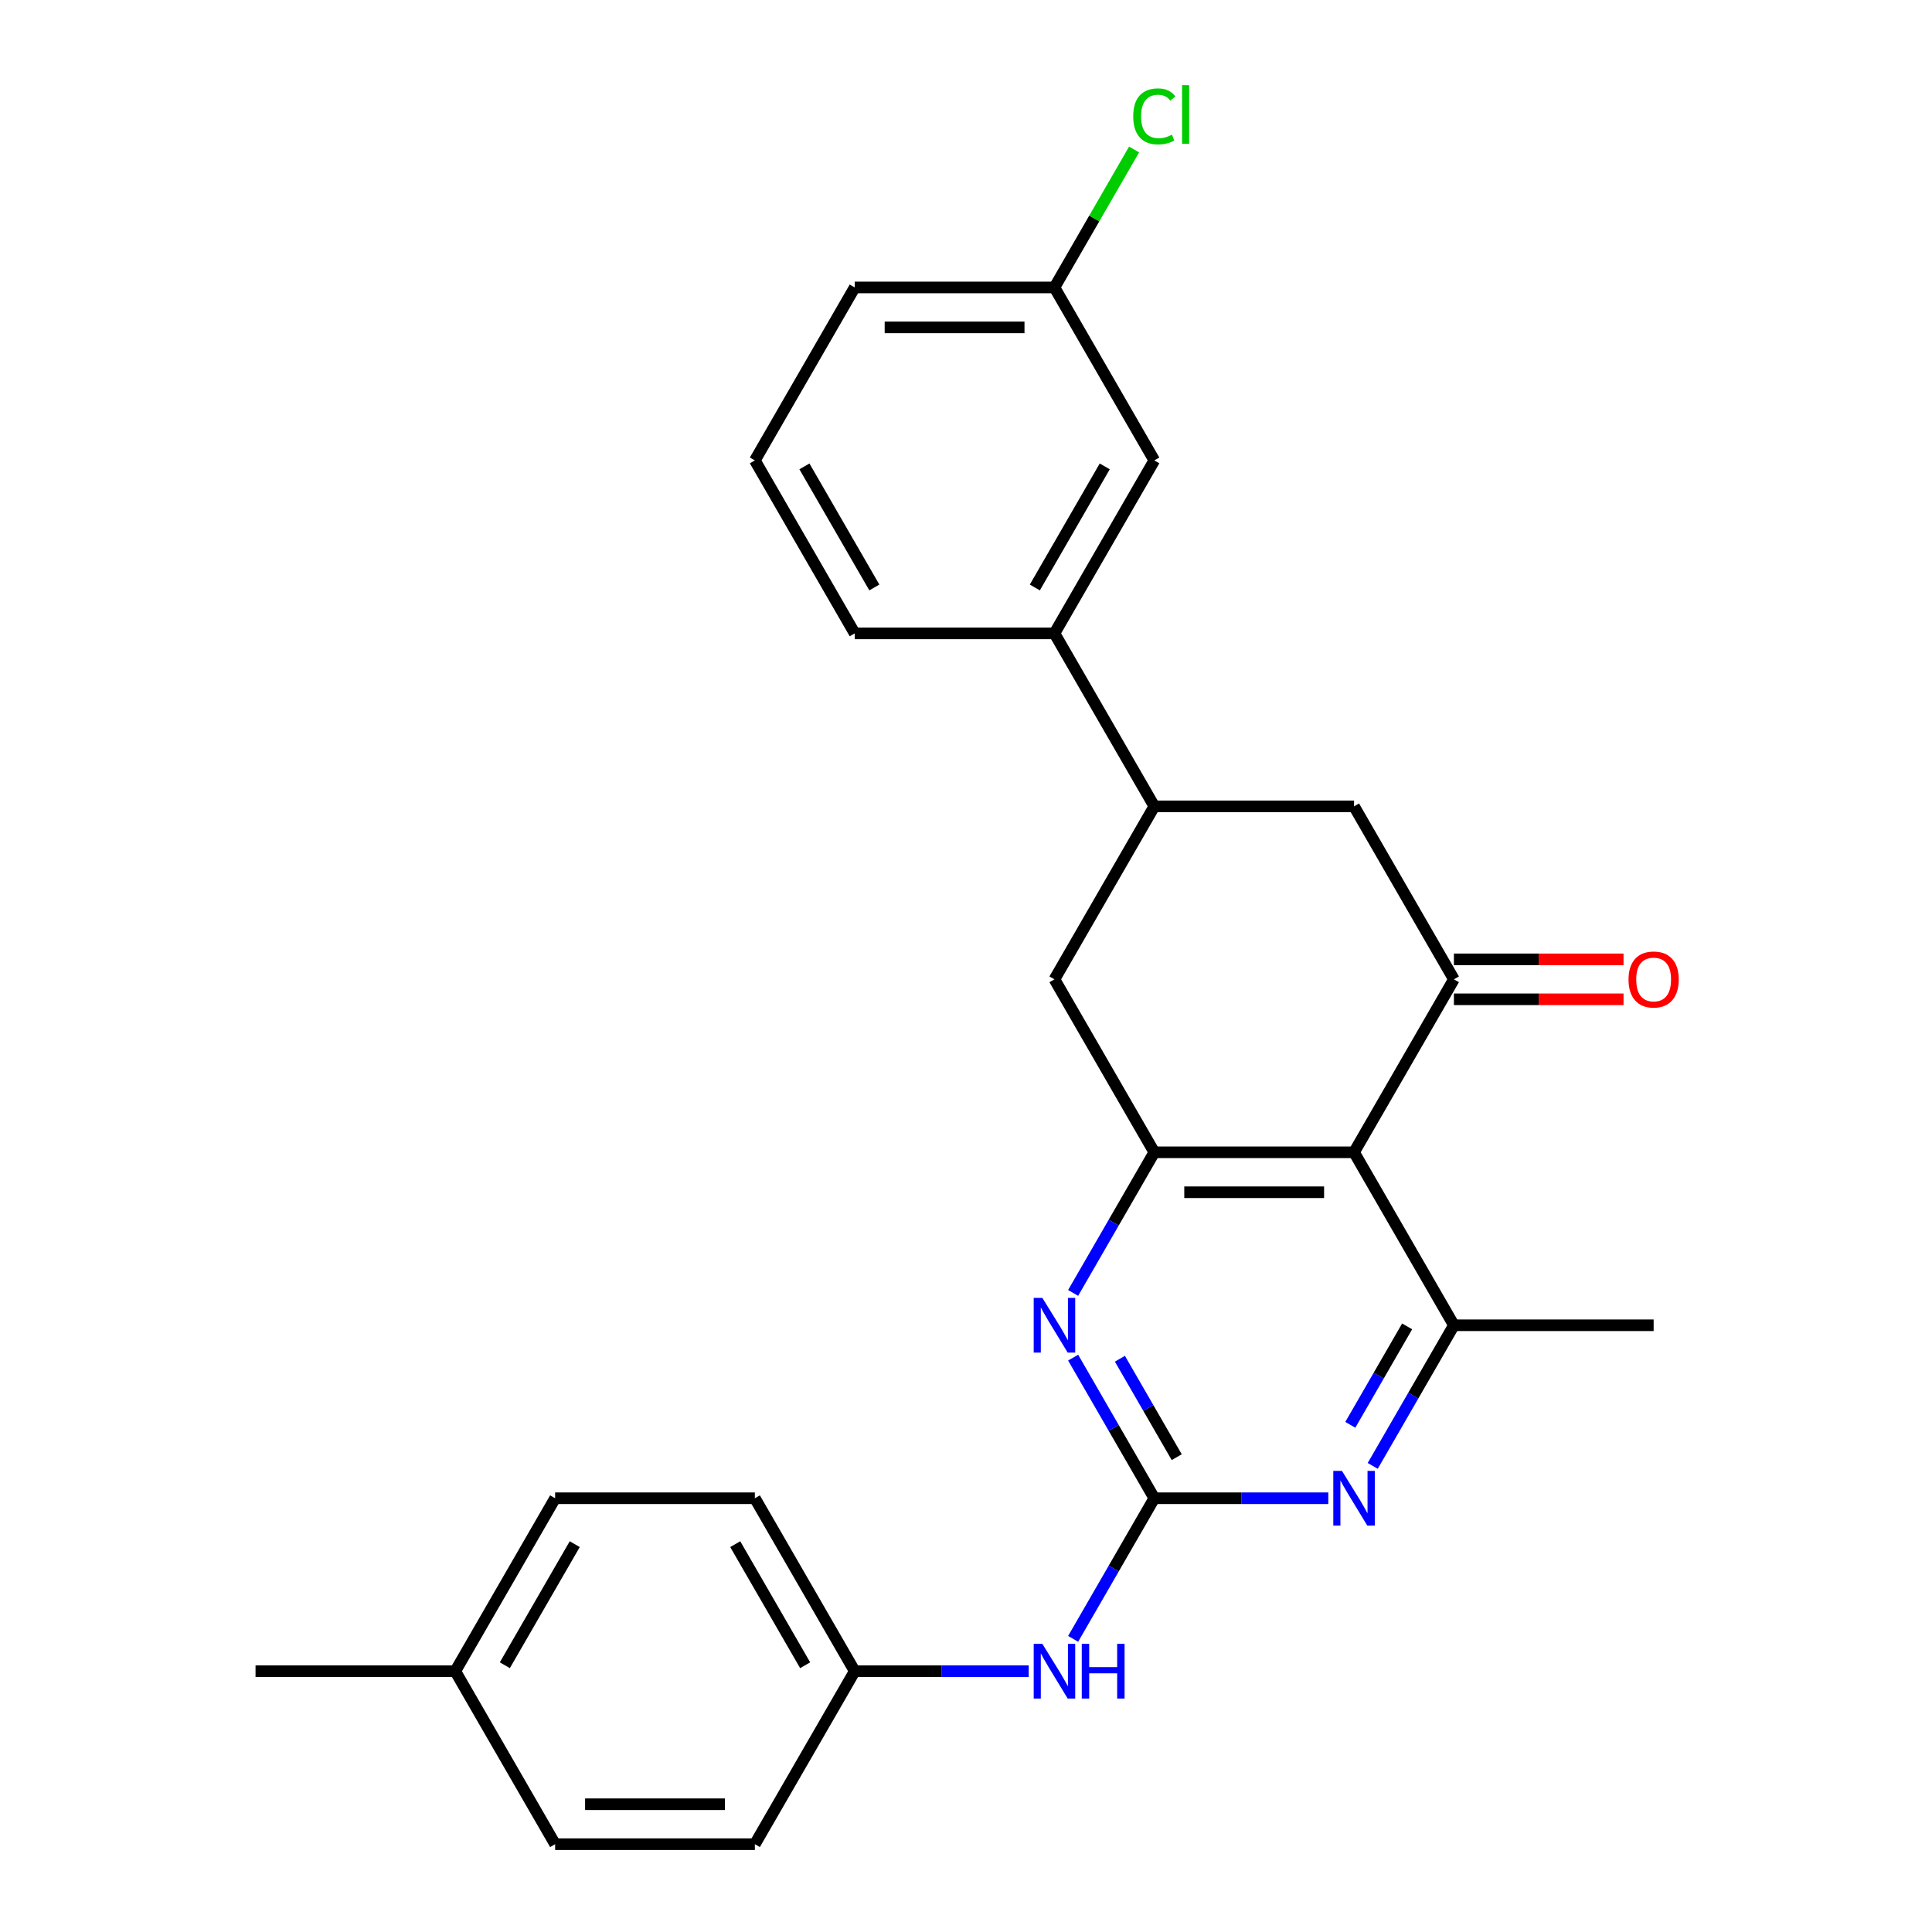 <?xml version='1.0' encoding='iso-8859-1'?>
<svg version='1.1' baseProfile='full'
              xmlns='http://www.w3.org/2000/svg'
                      xmlns:rdkit='http://www.rdkit.org/xml'
                      xmlns:xlink='http://www.w3.org/1999/xlink'
                  xml:space='preserve'
width='1000px' height='1000px' viewBox='0 0 1000 1000'>
<!-- END OF HEADER -->
<rect style='opacity:1.0;fill:#FFFFFF;stroke:none' width='1000' height='1000' x='0' y='0'> </rect>
<path class='bond-1' d='M 700.852,596.428 L 597.472,596.428' style='fill:none;fill-rule:evenodd;stroke:#000000;stroke-width:6px;stroke-linecap:butt;stroke-linejoin:miter;stroke-opacity:1' />
<path class='bond-1' d='M 685.345,617.104 L 612.979,617.104' style='fill:none;fill-rule:evenodd;stroke:#000000;stroke-width:6px;stroke-linecap:butt;stroke-linejoin:miter;stroke-opacity:1' />
<path class='bond-2' d='M 700.852,596.428 L 752.541,506.898' style='fill:none;fill-rule:evenodd;stroke:#000000;stroke-width:6px;stroke-linecap:butt;stroke-linejoin:miter;stroke-opacity:1' />
<path class='bond-5' d='M 700.852,596.428 L 752.541,685.957' style='fill:none;fill-rule:evenodd;stroke:#000000;stroke-width:6px;stroke-linecap:butt;stroke-linejoin:miter;stroke-opacity:1' />
<path class='bond-0' d='M 597.472,775.487 L 642.499,775.487' style='fill:none;fill-rule:evenodd;stroke:#000000;stroke-width:6px;stroke-linecap:butt;stroke-linejoin:miter;stroke-opacity:1' />
<path class='bond-0' d='M 642.499,775.487 L 687.527,775.487' style='fill:none;fill-rule:evenodd;stroke:#0000FF;stroke-width:6px;stroke-linecap:butt;stroke-linejoin:miter;stroke-opacity:1' />
<path class='bond-9' d='M 597.472,775.487 L 576.461,811.879' style='fill:none;fill-rule:evenodd;stroke:#000000;stroke-width:6px;stroke-linecap:butt;stroke-linejoin:miter;stroke-opacity:1' />
<path class='bond-9' d='M 576.461,811.879 L 555.45,848.272' style='fill:none;fill-rule:evenodd;stroke:#0000FF;stroke-width:6px;stroke-linecap:butt;stroke-linejoin:miter;stroke-opacity:1' />
<path class='bond-27' d='M 597.472,775.487 L 576.461,739.094' style='fill:none;fill-rule:evenodd;stroke:#000000;stroke-width:6px;stroke-linecap:butt;stroke-linejoin:miter;stroke-opacity:1' />
<path class='bond-27' d='M 576.461,739.094 L 555.45,702.702' style='fill:none;fill-rule:evenodd;stroke:#0000FF;stroke-width:6px;stroke-linecap:butt;stroke-linejoin:miter;stroke-opacity:1' />
<path class='bond-27' d='M 609.074,754.231 L 594.367,728.756' style='fill:none;fill-rule:evenodd;stroke:#000000;stroke-width:6px;stroke-linecap:butt;stroke-linejoin:miter;stroke-opacity:1' />
<path class='bond-27' d='M 594.367,728.756 L 579.659,703.282' style='fill:none;fill-rule:evenodd;stroke:#0000FF;stroke-width:6px;stroke-linecap:butt;stroke-linejoin:miter;stroke-opacity:1' />
<path class='bond-3' d='M 597.472,596.428 L 576.461,632.82' style='fill:none;fill-rule:evenodd;stroke:#000000;stroke-width:6px;stroke-linecap:butt;stroke-linejoin:miter;stroke-opacity:1' />
<path class='bond-3' d='M 576.461,632.82 L 555.45,669.213' style='fill:none;fill-rule:evenodd;stroke:#0000FF;stroke-width:6px;stroke-linecap:butt;stroke-linejoin:miter;stroke-opacity:1' />
<path class='bond-8' d='M 597.472,596.428 L 545.782,506.898' style='fill:none;fill-rule:evenodd;stroke:#000000;stroke-width:6px;stroke-linecap:butt;stroke-linejoin:miter;stroke-opacity:1' />
<path class='bond-7' d='M 752.541,506.898 L 700.852,417.369' style='fill:none;fill-rule:evenodd;stroke:#000000;stroke-width:6px;stroke-linecap:butt;stroke-linejoin:miter;stroke-opacity:1' />
<path class='bond-11' d='M 752.541,517.236 L 796.439,517.236' style='fill:none;fill-rule:evenodd;stroke:#000000;stroke-width:6px;stroke-linecap:butt;stroke-linejoin:miter;stroke-opacity:1' />
<path class='bond-11' d='M 796.439,517.236 L 840.337,517.236' style='fill:none;fill-rule:evenodd;stroke:#FF0000;stroke-width:6px;stroke-linecap:butt;stroke-linejoin:miter;stroke-opacity:1' />
<path class='bond-11' d='M 752.541,496.56 L 796.439,496.56' style='fill:none;fill-rule:evenodd;stroke:#000000;stroke-width:6px;stroke-linecap:butt;stroke-linejoin:miter;stroke-opacity:1' />
<path class='bond-11' d='M 796.439,496.56 L 840.337,496.56' style='fill:none;fill-rule:evenodd;stroke:#FF0000;stroke-width:6px;stroke-linecap:butt;stroke-linejoin:miter;stroke-opacity:1' />
<path class='bond-4' d='M 710.519,758.742 L 731.53,722.35' style='fill:none;fill-rule:evenodd;stroke:#0000FF;stroke-width:6px;stroke-linecap:butt;stroke-linejoin:miter;stroke-opacity:1' />
<path class='bond-4' d='M 731.53,722.35 L 752.541,685.957' style='fill:none;fill-rule:evenodd;stroke:#000000;stroke-width:6px;stroke-linecap:butt;stroke-linejoin:miter;stroke-opacity:1' />
<path class='bond-4' d='M 698.916,737.486 L 713.624,712.012' style='fill:none;fill-rule:evenodd;stroke:#0000FF;stroke-width:6px;stroke-linecap:butt;stroke-linejoin:miter;stroke-opacity:1' />
<path class='bond-4' d='M 713.624,712.012 L 728.332,686.537' style='fill:none;fill-rule:evenodd;stroke:#000000;stroke-width:6px;stroke-linecap:butt;stroke-linejoin:miter;stroke-opacity:1' />
<path class='bond-19' d='M 752.541,685.957 L 855.921,685.957' style='fill:none;fill-rule:evenodd;stroke:#000000;stroke-width:6px;stroke-linecap:butt;stroke-linejoin:miter;stroke-opacity:1' />
<path class='bond-6' d='M 597.472,417.369 L 700.852,417.369' style='fill:none;fill-rule:evenodd;stroke:#000000;stroke-width:6px;stroke-linecap:butt;stroke-linejoin:miter;stroke-opacity:1' />
<path class='bond-10' d='M 597.472,417.369 L 545.782,327.84' style='fill:none;fill-rule:evenodd;stroke:#000000;stroke-width:6px;stroke-linecap:butt;stroke-linejoin:miter;stroke-opacity:1' />
<path class='bond-26' d='M 597.472,417.369 L 545.782,506.898' style='fill:none;fill-rule:evenodd;stroke:#000000;stroke-width:6px;stroke-linecap:butt;stroke-linejoin:miter;stroke-opacity:1' />
<path class='bond-13' d='M 532.458,865.016 L 487.43,865.016' style='fill:none;fill-rule:evenodd;stroke:#0000FF;stroke-width:6px;stroke-linecap:butt;stroke-linejoin:miter;stroke-opacity:1' />
<path class='bond-13' d='M 487.43,865.016 L 442.402,865.016' style='fill:none;fill-rule:evenodd;stroke:#000000;stroke-width:6px;stroke-linecap:butt;stroke-linejoin:miter;stroke-opacity:1' />
<path class='bond-12' d='M 545.782,327.84 L 597.472,238.31' style='fill:none;fill-rule:evenodd;stroke:#000000;stroke-width:6px;stroke-linecap:butt;stroke-linejoin:miter;stroke-opacity:1' />
<path class='bond-12' d='M 535.63,304.072 L 571.813,241.402' style='fill:none;fill-rule:evenodd;stroke:#000000;stroke-width:6px;stroke-linecap:butt;stroke-linejoin:miter;stroke-opacity:1' />
<path class='bond-22' d='M 545.782,327.84 L 442.402,327.84' style='fill:none;fill-rule:evenodd;stroke:#000000;stroke-width:6px;stroke-linecap:butt;stroke-linejoin:miter;stroke-opacity:1' />
<path class='bond-14' d='M 597.472,238.31 L 545.782,148.781' style='fill:none;fill-rule:evenodd;stroke:#000000;stroke-width:6px;stroke-linecap:butt;stroke-linejoin:miter;stroke-opacity:1' />
<path class='bond-17' d='M 442.402,865.016 L 390.713,954.545' style='fill:none;fill-rule:evenodd;stroke:#000000;stroke-width:6px;stroke-linecap:butt;stroke-linejoin:miter;stroke-opacity:1' />
<path class='bond-18' d='M 442.402,865.016 L 390.713,775.487' style='fill:none;fill-rule:evenodd;stroke:#000000;stroke-width:6px;stroke-linecap:butt;stroke-linejoin:miter;stroke-opacity:1' />
<path class='bond-18' d='M 416.743,861.925 L 380.56,799.254' style='fill:none;fill-rule:evenodd;stroke:#000000;stroke-width:6px;stroke-linecap:butt;stroke-linejoin:miter;stroke-opacity:1' />
<path class='bond-15' d='M 545.782,148.781 L 566.395,113.078' style='fill:none;fill-rule:evenodd;stroke:#000000;stroke-width:6px;stroke-linecap:butt;stroke-linejoin:miter;stroke-opacity:1' />
<path class='bond-15' d='M 566.395,113.078 L 587.008,77.376' style='fill:none;fill-rule:evenodd;stroke:#00CC00;stroke-width:6px;stroke-linecap:butt;stroke-linejoin:miter;stroke-opacity:1' />
<path class='bond-29' d='M 545.782,148.781 L 442.402,148.781' style='fill:none;fill-rule:evenodd;stroke:#000000;stroke-width:6px;stroke-linecap:butt;stroke-linejoin:miter;stroke-opacity:1' />
<path class='bond-29' d='M 530.275,169.457 L 457.909,169.457' style='fill:none;fill-rule:evenodd;stroke:#000000;stroke-width:6px;stroke-linecap:butt;stroke-linejoin:miter;stroke-opacity:1' />
<path class='bond-16' d='M 235.643,865.016 L 287.333,775.487' style='fill:none;fill-rule:evenodd;stroke:#000000;stroke-width:6px;stroke-linecap:butt;stroke-linejoin:miter;stroke-opacity:1' />
<path class='bond-16' d='M 261.302,861.925 L 297.485,799.254' style='fill:none;fill-rule:evenodd;stroke:#000000;stroke-width:6px;stroke-linecap:butt;stroke-linejoin:miter;stroke-opacity:1' />
<path class='bond-25' d='M 235.643,865.016 L 132.263,865.016' style='fill:none;fill-rule:evenodd;stroke:#000000;stroke-width:6px;stroke-linecap:butt;stroke-linejoin:miter;stroke-opacity:1' />
<path class='bond-28' d='M 235.643,865.016 L 287.333,954.545' style='fill:none;fill-rule:evenodd;stroke:#000000;stroke-width:6px;stroke-linecap:butt;stroke-linejoin:miter;stroke-opacity:1' />
<path class='bond-20' d='M 390.713,954.545 L 287.333,954.545' style='fill:none;fill-rule:evenodd;stroke:#000000;stroke-width:6px;stroke-linecap:butt;stroke-linejoin:miter;stroke-opacity:1' />
<path class='bond-20' d='M 375.206,933.87 L 302.84,933.87' style='fill:none;fill-rule:evenodd;stroke:#000000;stroke-width:6px;stroke-linecap:butt;stroke-linejoin:miter;stroke-opacity:1' />
<path class='bond-21' d='M 390.713,775.487 L 287.333,775.487' style='fill:none;fill-rule:evenodd;stroke:#000000;stroke-width:6px;stroke-linecap:butt;stroke-linejoin:miter;stroke-opacity:1' />
<path class='bond-23' d='M 442.402,327.84 L 390.713,238.31' style='fill:none;fill-rule:evenodd;stroke:#000000;stroke-width:6px;stroke-linecap:butt;stroke-linejoin:miter;stroke-opacity:1' />
<path class='bond-23' d='M 452.555,304.072 L 416.372,241.402' style='fill:none;fill-rule:evenodd;stroke:#000000;stroke-width:6px;stroke-linecap:butt;stroke-linejoin:miter;stroke-opacity:1' />
<path class='bond-24' d='M 390.713,238.31 L 442.402,148.781' style='fill:none;fill-rule:evenodd;stroke:#000000;stroke-width:6px;stroke-linecap:butt;stroke-linejoin:miter;stroke-opacity:1' />
<path  class='atom-4' d='M 539.522 671.797
L 548.802 686.797
Q 549.722 688.277, 551.202 690.957
Q 552.682 693.637, 552.762 693.797
L 552.762 671.797
L 556.522 671.797
L 556.522 700.117
L 552.642 700.117
L 542.682 683.717
Q 541.522 681.797, 540.282 679.597
Q 539.082 677.397, 538.722 676.717
L 538.722 700.117
L 535.042 700.117
L 535.042 671.797
L 539.522 671.797
' fill='#0000FF'/>
<path  class='atom-5' d='M 694.592 761.327
L 703.872 776.327
Q 704.792 777.807, 706.272 780.487
Q 707.752 783.167, 707.832 783.327
L 707.832 761.327
L 711.592 761.327
L 711.592 789.647
L 707.712 789.647
L 697.752 773.247
Q 696.592 771.327, 695.352 769.127
Q 694.152 766.927, 693.792 766.247
L 693.792 789.647
L 690.112 789.647
L 690.112 761.327
L 694.592 761.327
' fill='#0000FF'/>
<path  class='atom-10' d='M 539.522 850.856
L 548.802 865.856
Q 549.722 867.336, 551.202 870.016
Q 552.682 872.696, 552.762 872.856
L 552.762 850.856
L 556.522 850.856
L 556.522 879.176
L 552.642 879.176
L 542.682 862.776
Q 541.522 860.856, 540.282 858.656
Q 539.082 856.456, 538.722 855.776
L 538.722 879.176
L 535.042 879.176
L 535.042 850.856
L 539.522 850.856
' fill='#0000FF'/>
<path  class='atom-10' d='M 559.922 850.856
L 563.762 850.856
L 563.762 862.896
L 578.242 862.896
L 578.242 850.856
L 582.082 850.856
L 582.082 879.176
L 578.242 879.176
L 578.242 866.096
L 563.762 866.096
L 563.762 879.176
L 559.922 879.176
L 559.922 850.856
' fill='#0000FF'/>
<path  class='atom-12' d='M 842.921 506.978
Q 842.921 500.178, 846.281 496.378
Q 849.641 492.578, 855.921 492.578
Q 862.201 492.578, 865.561 496.378
Q 868.921 500.178, 868.921 506.978
Q 868.921 513.858, 865.521 517.778
Q 862.121 521.658, 855.921 521.658
Q 849.681 521.658, 846.281 517.778
Q 842.921 513.898, 842.921 506.978
M 855.921 518.458
Q 860.241 518.458, 862.561 515.578
Q 864.921 512.658, 864.921 506.978
Q 864.921 501.418, 862.561 498.618
Q 860.241 495.778, 855.921 495.778
Q 851.601 495.778, 849.241 498.578
Q 846.921 501.378, 846.921 506.978
Q 846.921 512.698, 849.241 515.578
Q 851.601 518.458, 855.921 518.458
' fill='#FF0000'/>
<path  class='atom-16' d='M 586.552 60.231
Q 586.552 53.191, 589.832 49.511
Q 593.152 45.791, 599.432 45.791
Q 605.272 45.791, 608.392 49.911
L 605.752 52.071
Q 603.472 49.071, 599.432 49.071
Q 595.152 49.071, 592.872 51.951
Q 590.632 54.791, 590.632 60.231
Q 590.632 65.831, 592.952 68.711
Q 595.312 71.591, 599.872 71.591
Q 602.992 71.591, 606.632 69.711
L 607.752 72.711
Q 606.272 73.671, 604.032 74.231
Q 601.792 74.791, 599.312 74.791
Q 593.152 74.791, 589.832 71.031
Q 586.552 67.271, 586.552 60.231
' fill='#00CC00'/>
<path  class='atom-16' d='M 611.832 44.071
L 615.512 44.071
L 615.512 74.431
L 611.832 74.431
L 611.832 44.071
' fill='#00CC00'/>
</svg>
